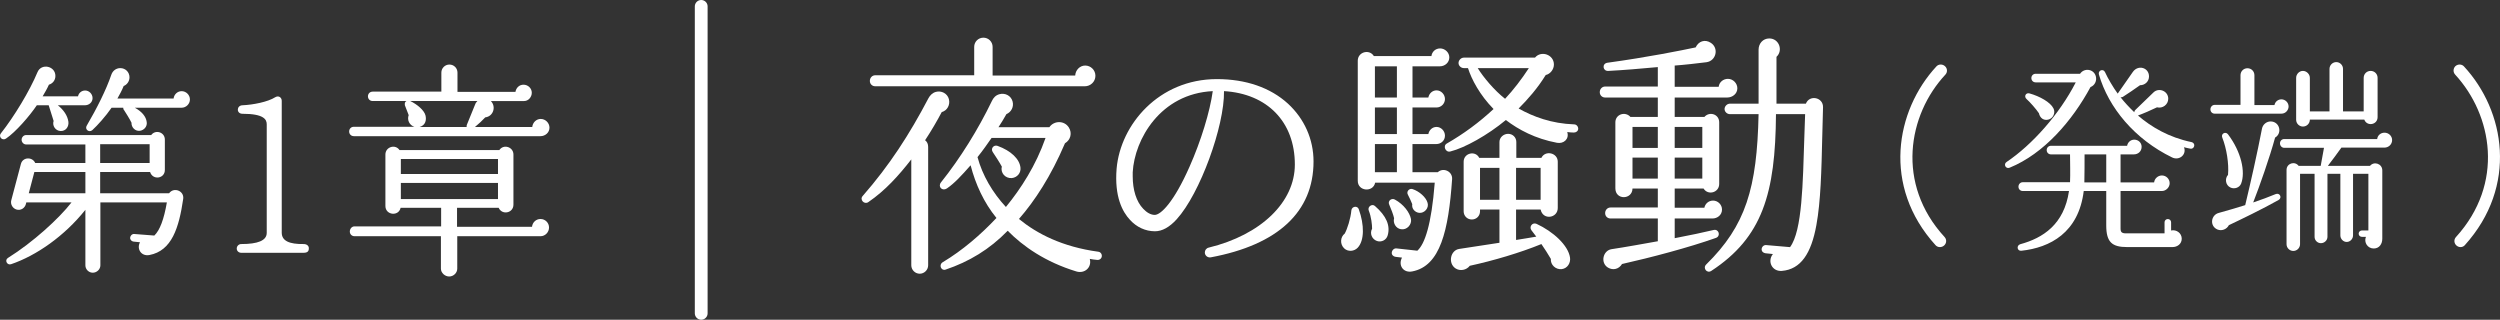 <?xml version="1.0" encoding="UTF-8"?><svg id="_レイヤー_2" xmlns="http://www.w3.org/2000/svg" viewBox="0 0 390.966 50"><rect x="0" y="0" width="390.966" height="50" fill="#333333" stroke="none"/><defs><style>.cls-1{fill:#fff;}.cls-2{fill:none;stroke:#fff;stroke-linecap:round;stroke-linejoin:round;stroke-width:2px;}</style></defs><g id="PC_design"><g id="contents"><path class="cls-1" d="M13.284,16.464h-4.235c.91.735,1.505,1.61,1.645,2.555.105.771-.385,1.505-1.225,1.47-.805-.035-1.33-.84-1.085-1.575l-.77-2.45h-1.855c-1.155,1.715-3.325,4.201-4.831,5.216-.595.385-1.19-.315-.805-.805,2.101-2.66,4.516-6.651,5.741-9.591.595-1.435,2.8-.98,2.8.595,0,.665-.42,1.19-1.015,1.365-.28.63-.63,1.225-.98,1.82h5.531c.105-.525.56-.91,1.12-.91.63,0,1.155.56,1.155,1.19,0,.665-.56,1.12-1.19,1.12ZM23.365,39.882c-1.295.245-2.03-.98-1.47-1.995l-1.015-.105c-.315-.035-.56-.315-.525-.63.035-.315.315-.595.63-.56l3.15.245c.875-.84,1.505-2.555,1.96-5.18h-10.396v9.836c0,.63-.56,1.155-1.19,1.155s-1.155-.525-1.155-1.155v-8.681c-3.29,4.13-7.701,7.176-11.621,8.506-.63.21-1.05-.63-.49-.98,3.921-2.45,7.981-6.161,9.941-8.681h-7.071l-.07.28c-.175.63-.805,1.015-1.436.84-.63-.175-1.015-.84-.84-1.47l1.505-5.671c.28-1.085,1.785-1.155,2.24-.14h7.841v-2.905H4.078c-.385,0-.7-.35-.7-.735,0-.385.315-.735.7-.735h19.567c.666-.91,2.135-.455,2.135.7v4.761c0,1.365-1.89,1.645-2.31.315h-7.806v3.325h10.781c.735-1.015,2.38-.385,2.205.875-.665,4.55-1.785,8.121-5.286,8.786ZM4.498,30.221h8.856v-3.325h-7.98l-.875,3.325ZM28.405,16.849h-7.316c1.085.595,1.75,1.365,1.855,2.24.105.665-.385,1.26-1.05,1.365-.735.105-1.365-.525-1.33-1.26-.28-.595-.91-1.575-1.155-1.96-.105-.105-.14-.245-.14-.385h-1.82c-.945,1.365-2.205,2.765-3.01,3.5-.525.455-1.225-.14-.875-.7,1.575-2.695,3.045-5.601,3.851-7.981.21-.595.735-1.015,1.4-1.015.805,0,1.435.63,1.435,1.435,0,.63-.385,1.155-.91,1.365-.28.7-.63,1.33-.98,1.96h8.786c.07-.63.595-1.155,1.26-1.155.7,0,1.295.595,1.295,1.295,0,.7-.595,1.295-1.295,1.295ZM15.664,25.495h7.736v-2.94h-7.736v2.94Z"/><path class="cls-1" d="M47.489,39.532h-9.766c-.385,0-.7-.28-.7-.665,0-.385.315-.7.7-.7,2.555,0,3.99-.525,3.99-1.75v-16.977c0-.735-.42-1.646-3.78-1.646-1.015,0-.945-1.295-.035-1.33,1.68-.07,3.991-.525,5.146-1.26.525-.315,1.015.035,1.015.56v20.617c0,1.295,1.19,1.82,3.431,1.785.525,0,.84.315.805.7,0,.42-.21.665-.805.665Z"/><path class="cls-1" d="M84.53,21.295h-29.193c-.42,0-.735-.315-.735-.735,0-.42.315-.735.735-.735h9.451c-.77-.245-1.155-1.085-.875-1.82l-.595-1.54c-.035-.28-.035-.525.245-.665h-5.286c-.42,0-.735-.315-.735-.735,0-.42.315-.735.735-.735h10.746v-2.975c0-.7.56-1.26,1.26-1.26.7,0,1.26.56,1.26,1.26v3.01h9.066c.105-.63.595-1.12,1.26-1.12.7,0,1.295.56,1.295,1.26,0,.665-.525,1.295-1.19,1.295h-5.215c.875.875.385,2.416-.875,2.555-.42.455-1.015,1.015-1.61,1.505h8.961c.07-.7.63-1.26,1.33-1.26.735,0,1.365.63,1.365,1.365,0,.77-.665,1.33-1.4,1.33ZM84.53,36.941h-13.021v5.076c0,.665-.595,1.225-1.26,1.225s-1.295-.56-1.295-1.225v-5.076h-13.512c-.42,0-.735-.315-.735-.735s.315-.805.735-.805h13.546v-2.905h-6.335c-.315,1.4-2.38,1.155-2.38-.28v-8.051c0-1.19,1.54-1.681,2.205-.7h15.612c.665-.98,2.205-.49,2.205.7v7.841c0,1.33-1.785,1.68-2.31.49h-6.511v2.976h11.726c.07-.7.63-1.225,1.33-1.225.735,0,1.331.595,1.331,1.33,0,.735-.595,1.365-1.331,1.365ZM62.688,27.21h15.191v-2.345h-15.191v2.345ZM62.688,31.131h15.191v-2.52h-15.191v2.52ZM64.158,15.799c1.085.525,2.17,1.435,2.38,2.24.175.7.035,1.54-.91,1.82h7.351c-.035-.105,0-.245.035-.35l1.295-3.185c.07-.21.21-.385.35-.525h-10.501Z"/><path class="cls-1" d="M147.272,17.531c-.76,1.439-1.6,2.879-2.6,4.399.32.24.479.6.479,1.04v18.517c0,.72-.6,1.319-1.319,1.319s-1.319-.6-1.319-1.319v-16.558c-1.96,2.52-4.08,4.879-6.72,6.679-.64.44-1.399-.4-.88-.96,4.2-4.799,7.319-9.638,10.278-15.277.24-.44.601-.84,1.16-1,.88-.24,1.8.24,2.04,1.12.239.88-.24,1.8-1.12,2.04ZM169.668,13.491h-32.795c-.479,0-.84-.36-.84-.84s.36-.88.84-.88h15.478v-4.439c0-.8.64-1.44,1.439-1.44s1.44.64,1.44,1.44v4.479h12.918c.039-.84.72-1.56,1.56-1.56.88,0,1.6.72,1.6,1.6,0,.96-.8,1.64-1.64,1.64ZM171.587,40.646c-.399-.04-.8-.08-1.159-.16.359,1.4-.88,2.359-2.12,1.959-4.839-1.479-8.318-3.919-10.718-6.359-2.84,2.919-6.039,4.839-9.719,6.079-.68.24-1.119-.76-.439-1.16,3.079-1.84,5.959-4.319,8.398-6.919-1.96-2.4-3.279-5.279-4.039-8.239-1.44,1.64-2.56,2.84-3.68,3.6-.76.52-1.479-.24-.96-.92,3.04-3.799,5.839-8.319,7.959-12.718.24-.52.6-.92,1.199-1.08.88-.24,1.8.24,2.04,1.12.24.84-.2,1.68-.96,2-.399.72-.8,1.36-1.239,2.04h7.958c.72-1.04,2.32-1.08,3.04.04.56.88.279,1.959-.601,2.479-2.199,5.159-4.719,8.999-7.198,11.838,2.839,2.32,6.799,4.359,12.397,5.119.36.04.601.36.561.72s-.36.6-.721.56ZM155.07,21.57c-.64.92-1.36,1.96-2.2,3.0.761,2.839,2.36,5.559,4.439,7.799,2.359-2.879,4.68-6.479,6.199-10.798h-8.438ZM158.23,27.848c-1.04.08-1.8-.84-1.56-1.799-.32-.6-1.12-1.84-1.399-2.24-.4-.56.119-1.2.72-1,2.119.76,3.479,2.08,3.6,3.439.079.8-.521,1.52-1.36,1.6Z"/><path class="cls-1" d="M189.339,40.246c-.48.08-.92-.28-.92-.76,0-.36.239-.68.6-.76,8.198-2,13.478-7.119,13.478-12.998,0-6.679-4.319-11.078-11.078-11.478.08,5.479-3.759,16.038-7.398,20.037-1.12,1.24-2.28,1.88-3.399,1.88-1.479,0-2.88-.64-3.92-1.8-1.159-1.24-2.439-3.599-2.079-7.999.6-6.879,6.599-13.998,15.677-13.998,4.52,0,8.359,1.32,11.118,3.839,2.56,2.359,4,5.559,4,9.039,0,7.878-5.56,13.038-16.077,14.997ZM177.141,26.929v.64c0,2.12.56,3.959,1.64,5.079.56.6,1.2.96,1.8.96.96,0,2.999-2,5.438-7.519,1.8-4.04,3.2-8.639,3.64-11.838-8.198.4-12.237,7.559-12.518,12.678Z"/><path class="cls-1" d="M212.337,38.727c-.56.6-1.52.68-2.119.12-.68-.64-.64-1.76.08-2.32.399-.72.92-2.319,1.039-3.639.08-.64.96-.76,1.16-.16.88,2.439.88,4.879-.16,5.999ZM220.855,42.446c-1.399.28-2.239-.959-1.6-2.16l-1-.12c-.359-.04-.64-.32-.6-.68s.36-.68.72-.64l3.279.36c1.16-1.04,2.2-4.04,2.72-10.638h-9.318c-.32,1.56-2.72,1.36-2.72-.28V9.492c0-1.359,1.8-1.879,2.52-.72h8.999c.08-.68.64-1.2,1.359-1.2.76,0,1.439.64,1.439,1.4,0,.8-.68,1.399-1.479,1.399h-4.279v4.879h2.479c.12-.64.641-1.12,1.28-1.12.72,0,1.319.64,1.319,1.359,0,.72-.6,1.32-1.319,1.32h-3.76v4.16h2.479c.12-.64.641-1.12,1.28-1.12.72,0,1.319.64,1.319,1.36,0,.76-.6,1.32-1.359,1.32h-3.72v4.399h3.96c.88-.8,2.319-.12,2.239,1.08-.56,8.039-1.84,13.598-6.239,14.438ZM215.337,37.687c-.8-.28-1.16-1.2-.76-1.919,0-.6-.12-1.84-.521-2.839-.239-.6.521-1.12.96-.72,1.8,1.56,2.439,3.08,2,4.599-.2.72-.96,1.12-1.68.88ZM215.017,15.251h3.439v-4.879h-3.439v4.879ZM215.017,20.97h3.439v-4.16h-3.439v4.16ZM215.017,26.929h3.439v-4.399h-3.439v4.399ZM219.096,35.847c-.8-.12-1.279-.96-1.079-1.72-.12-.56-.48-1.48-.76-2.12-.28-.6.359-1.08.879-.8,1.4.76,2.32,2.04,2.521,3.039.159.88-.641,1.76-1.561,1.6ZM221.936,33.288c-.68-.08-1.2-.68-1.08-1.36-.16-.4-.439-1.04-.68-1.48-.28-.48.2-1.04.72-.88,1.08.36,2.12,1.28,2.359,2.16.24.8-.479,1.64-1.319,1.56ZM246.132,20.73c-.36,0-.681-.04-1.04-.08.359,1.08-.56,1.88-1.6,1.68-3.399-.64-5.999-2.04-7.999-3.559-2.84,2.359-6.438,4.359-8.679,4.919-.76.2-1.199-.88-.56-1.24,2.64-1.52,5.039-3.279,7.318-5.399-2.159-2.2-3.439-4.639-3.999-6.399h-.64c-.44,0-.84-.36-.84-.8s.399-.84.84-.84h11.118c.96-1.16,2.959-.48,2.959,1.08,0,.76-.56,1.48-1.279,1.64-1.28,2.08-2.8,3.799-4.239,5.239,2.279,1.28,5.159,2.359,8.679,2.479.359,0,.64.32.64.68,0,.36-.32.6-.68.6ZM244.252,42.086c-.96.12-1.8-.68-1.72-1.6-.44-.76-.96-1.56-1.479-2.32-3.319,1.36-7.52,2.6-11.198,3.399-.521.68-1.52.88-2.24.4-1.199-.8-.8-2.839.601-3.039l6.278-.96v-5.199h-3.039v.28c0,.72-.56,1.28-1.28,1.28-.72,0-1.279-.56-1.279-1.28v-7.759c0-1.359,1.84-1.799,2.439-.6h3.159v-2.479c0-.72.641-1.28,1.36-1.28s1.279.56,1.279,1.28v2.479h3.92c.6-1.24,2.56-.8,2.56.6v7.239c0,1.6-2.32,1.96-2.68.24h-3.84v4.759c1.08-.16,2.2-.36,3.16-.52l-.761-1c-.399-.56.16-1.28.801-1,2.599,1.2,4.959,3.359,5.238,5.279.12.84-.399,1.68-1.279,1.8ZM231.094,10.652c.92,1.479,2.6,3.479,4.279,4.799,1.28-1.36,2.6-3.08,3.72-4.799h-7.999ZM231.454,31.248h3.039v-5h-3.039v5ZM237.093,31.248h3.84v-5h-3.84v5Z"/><path class="cls-1" d="M270.138,15.251h-8.238v3.04h4.64c.8-.92,2.319-.44,2.319.84v9.638c0,1.36-1.76,1.84-2.439.72h-4.52v3h4.64c.12-.64.68-1.12,1.359-1.12.76,0,1.399.64,1.399,1.4,0,.88-.76,1.4-1.479,1.4h-5.919v3.079c2.319-.44,4.56-.919,6.079-1.28.84-.2,1.16.96.36,1.24-4.16,1.479-10.198,3.079-14.678,4.079-.48.8-1.4,1.04-2.2.56-1.239-.76-.76-2.68.561-2.88,1.919-.28,5.438-.919,7.238-1.24v-3.559h-7.398c-.48,0-.84-.36-.84-.84s.359-.88.84-.88h7.398v-2.959h-3.959c-.04,1.76-2.68,1.839-2.68-.04v-10.318c0-1.28,1.56-1.76,2.359-.84h4.279v-3.04h-8.238c-.48,0-.84-.36-.84-.84s.359-.88.84-.88h8.238v-3.04c-2.6.24-5.398.48-7.759.6-.88.04-1-1.16-.12-1.28,6.399-.88,11.519-1.92,13.798-2.4.44-.959,1.44-1.32,2.36-.72,1.319.84.84,2.839-.681,3.04-1.239.16-3.719.44-4.959.52v3.319h6.879c.08-.72.72-1.24,1.439-1.24.8,0,1.48.68,1.48,1.479,0,.88-.8,1.44-1.561,1.44ZM255.301,23.13h3.959v-3.28h-3.959v3.28ZM255.301,27.929h3.959v-3.279h-3.959v3.279ZM261.899,23.13h4.319v-3.28h-4.319v3.28ZM261.899,27.929h4.319v-3.279h-4.319v3.279ZM284.976,21.37c-.12,5.239-.24,10.158-.92,13.837-.8,4.439-2.439,6.919-5.399,7.159-1.52.12-2.319-1.479-1.399-2.639l-1.16-.12c-.359-.04-.64-.32-.6-.68.04-.36.36-.64.72-.6l3.72.32c1.92-2.56,2-10.038,2.239-17.317l.12-3.479h-4.559c-.08,12.398-2.12,19.277-10.119,24.516-.68.44-1.359-.44-.8-1,6.199-6.079,7.959-11.958,8.199-23.516h-4.479c-.439,0-.84-.36-.84-.8s.4-.84.84-.84h4.479V7.772c0-.96.68-1.76,1.68-1.76,1.52,0,2.199,1.879,1.119,2.879v7.319h4.6c.56-1.44,2.72-1,2.68.56l-.12,4.6Z"/><path class="cls-1" d="M304.108,37.071c.352.384.319.96-.064,1.312s-.992.352-1.344-.032c-8.384-9.215-6.271-21.054.128-27.966.352-.384.96-.384,1.344-.032.384.352.416.928.064,1.312-5.855,6.271-7.775,17.087-.128,25.406Z"/><path class="cls-1" d="M326.925,13.617c-2.848,5.279-7.296,10.431-12.639,12.607-.608.256-1.024-.544-.48-.896,4-2.688,8.256-7.456,10.815-12.447h-6.271c-.384,0-.672-.288-.672-.672,0-.384.288-.672.672-.672h6.943c.64-.96,2.144-.768,2.464.384.191.704-.16,1.44-.832,1.696ZM339.756,38.639h-7.104c-2.368,0-3.264-.768-3.264-3.392v-5.375h-3.52c-.8,6.527-5.28,8.863-9.76,9.343-.672.064-.8-.832-.16-1.024,3.521-.96,6.848-3.072,7.616-8.319h-7.231c-.385,0-.673-.288-.673-.672,0-.384.288-.704.673-.704h7.391c.064-1.344,0-3.072,0-4.352h-2.976c-.384,0-.672-.288-.672-.672,0-.384.288-.672.672-.672h11.903c.096-.544.544-.96,1.12-.96.64,0,1.151.48,1.151,1.12,0,.704-.544,1.184-1.216,1.184h-2.079v4.384h5.247c.064-.608.608-1.088,1.216-1.088.672,0,1.216.544,1.216,1.216,0,.64-.576,1.216-1.216,1.216h-6.463v5.855c0,.544.159.768.863.768h6.016v-1.728c0-.288.224-.512.512-.512s.513.224.513.512v1.28c.832-.192,1.663.416,1.663,1.28,0,.832-.703,1.312-1.439,1.312ZM320.333,18.704c-.735.192-1.312-.256-1.472-.992-.416-.64-1.472-1.824-1.92-2.208-.479-.416-.128-1.056.448-.896,1.6.448,3.264,1.376,3.743,2.336.353.672-.031,1.568-.8,1.76ZM329.389,28.527v-4.384h-3.392c0,1.28,0,3.04-.032,4.384h3.424ZM342.54,23.248c-.32-.064-.672-.128-.992-.224.448,1.152-.736,2.144-1.856,1.6-5.855-2.848-9.951-7.775-11.455-12.991-.159-.608.672-.96.96-.352.416.928,1.28,2.4,1.984,3.36l2.367-3.392c.832-1.184,2.528-.672,2.528.704,0,.8-.64,1.376-1.408,1.376-.672.48-2.111,1.472-2.688,1.824-.096.064-.224.064-.352.064.607.768,1.312,1.536,2.144,2.336,0-.128.063-.256.16-.352l2.848-2.752c.832-.8,2.304-.224,2.304.992,0,.928-.896,1.568-1.76,1.344-.928.448-2.176.992-2.976,1.28,2.079,1.792,4.831,3.424,8.383,4.16.288.064.48.32.416.608-.063.288-.32.48-.607.416Z"/><path class="cls-1" d="M356.784,17.776h-10.432c-.384,0-.672-.288-.672-.672,0-.384.288-.704.672-.704h4.032v-4.64c0-.608.479-1.088,1.088-1.088.607,0,1.088.48,1.088,1.088v4.671h3.136c.096-.512.544-.896,1.088-.896.608,0,1.12.512,1.12,1.12,0,.544-.448,1.12-1.12,1.12ZM348.561,35.215c-.319.64-1.12.96-1.792.672-1.247-.544-1.023-2.271.225-2.592.832-.224,3.136-.896,4.128-1.216.928-3.872,1.855-8,2.623-11.967.128-.64.704-1.12,1.344-1.12,1.408,0,1.889,1.824.704,2.528-.832,3.072-2.432,7.615-3.424,10.143,1.216-.416,2.464-.864,3.521-1.312.64-.256,1.056.576.447.928-2.56,1.44-5.823,3.008-7.775,3.936ZM348.816,29.327c-.768-.352-.928-1.375-.384-1.983.16-1.728-.224-4.128-.896-5.824-.256-.608.512-1.024.896-.512,2.08,2.752,2.752,5.888,2.048,7.711-.256.64-1.056.896-1.664.608ZM372.879,23.088h-6.72c-.575.832-1.6,2.176-2.111,2.848h6.592c.64-.768,1.919-.32,1.919.704v10.687c0,.8-.447,1.536-1.344,1.536-.96,0-1.567-.96-1.216-1.824h-.607c-.704,0-.704-.992,0-.992h.991v-8.863h-2.399v9.631c0,.544-.448,1.024-.992,1.024s-.991-.48-.991-1.024v-9.631h-2.017v9.855c0,.544-.479.992-1.023.992s-.992-.448-.992-.992v-9.855h-2.271v11.007c0,.576-.48,1.056-1.057,1.056-.575,0-1.056-.48-1.056-1.056v-11.615c0-1.024,1.28-1.44,1.888-.64h3.456l.512-2.816h-6.207c-.384,0-.672-.32-.672-.704,0-.384.288-.672.672-.672h14.526c.064-.576.544-.992,1.152-.992.64,0,1.184.512,1.184,1.152,0,.672-.544,1.184-1.216,1.184ZM371.823,18.32c0,1.216-1.664,1.504-2.08.384h-8.512c0,.608-.479,1.088-1.088,1.088-.575,0-1.056-.48-1.056-1.056v-6.56c0-.576.48-1.088,1.056-1.088.576,0,1.088.512,1.088,1.088v5.248h3.072v-6.656c0-.576.479-1.056,1.056-1.056s1.056.48,1.056,1.056v6.656h3.232v-5.248c0-.608.479-1.088,1.088-1.088.607,0,1.088.48,1.088,1.088v6.144Z"/><path class="cls-1" d="M384.145,38.383c-.384-.352-.416-.928-.064-1.312,7.616-8.383,5.696-19.071-.128-25.406-.352-.384-.319-.96.032-1.312.384-.352.992-.352,1.344.032,6.432,6.943,8.479,18.719.128,27.966-.352.384-.928.384-1.312.032Z"/><line class="cls-2" x1="109.66" y1="1" x2="109.66" y2="49"/></g></g></svg>